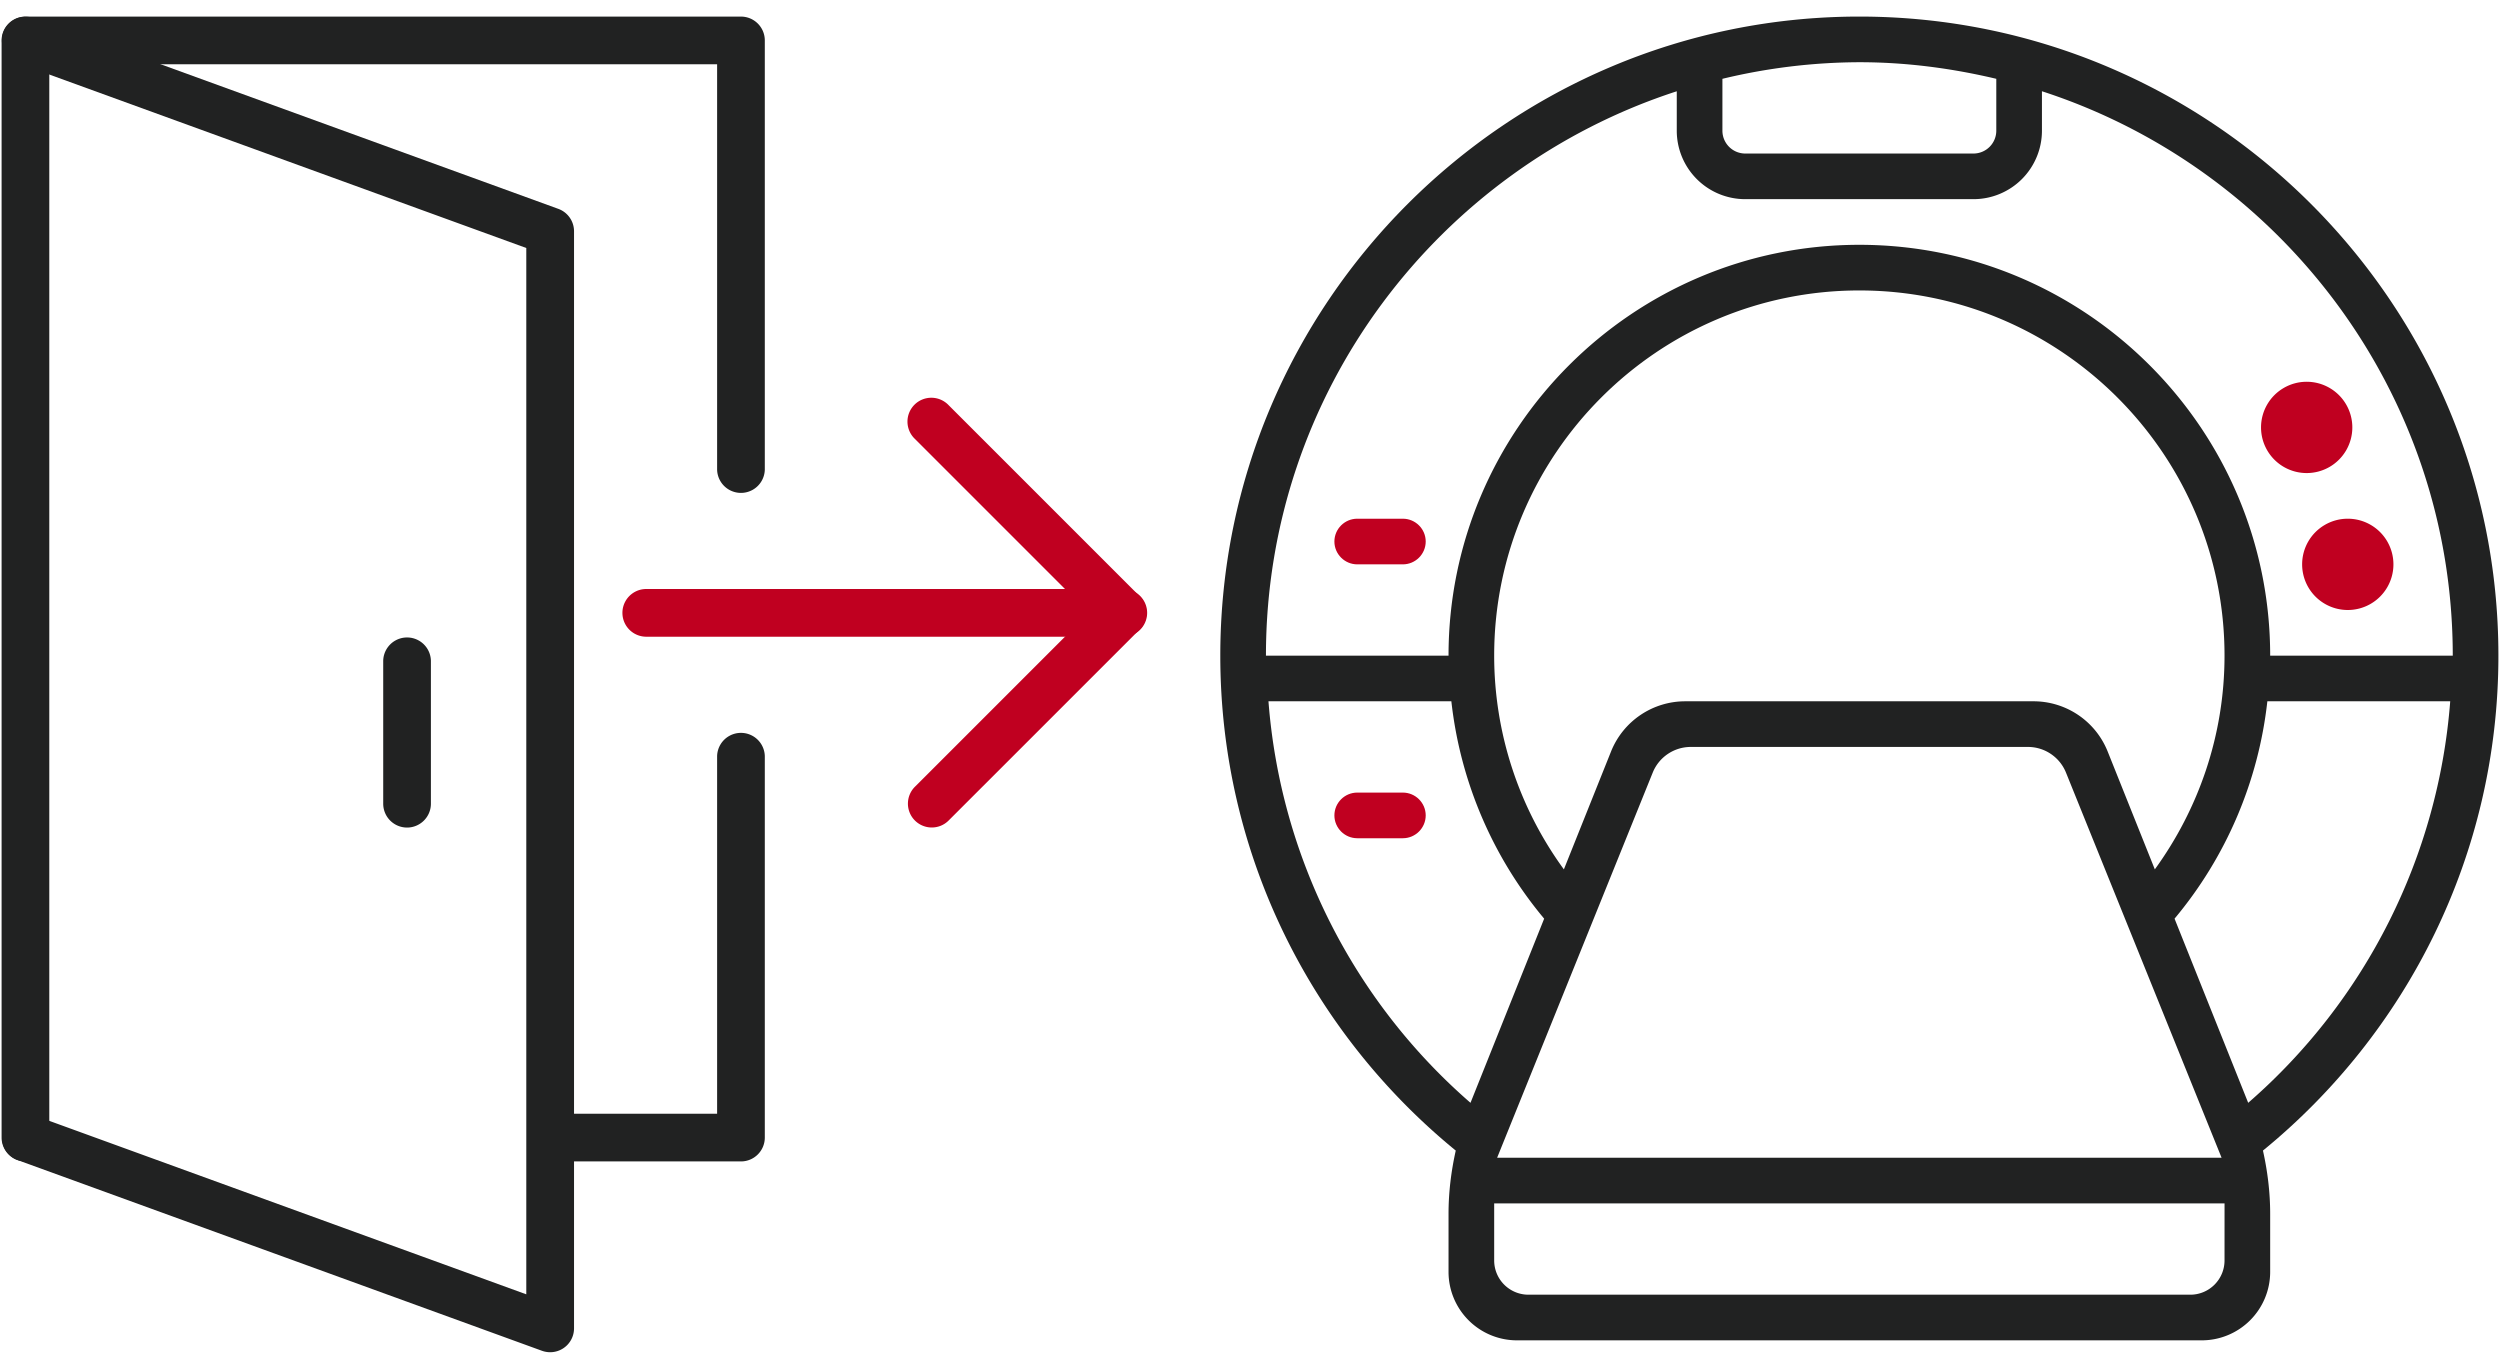 <svg xmlns="http://www.w3.org/2000/svg" width="116" height="63" viewBox="0 0 116 63"><g><g><g><g><g><path fill="#212222" d="M34.38 53.89h-8.853a1.107 1.107 0 0 1 0-2.213h7.747V35.079a1.107 1.107 0 0 1 2.213 0v17.704c0 .611-.495 1.107-1.106 1.107z"/></g></g><g><g><path fill="#212222" d="M1.18 53.89a1.107 1.107 0 0 1-1.106-1.107V1.876C.074 1.265.569.77 1.18.77h33.2c.612 0 1.107.496 1.107 1.107v19.92a1.107 1.107 0 0 1-2.213 0V2.983H2.287v49.8c0 .611-.495 1.107-1.107 1.107z"/></g></g><g><g><path fill="#212222" d="M25.527 62.743c-.127 0-.255-.022-.378-.066L.802 53.823a1.107 1.107 0 0 1 .757-2.08l22.861 8.314v-48.55L.802 2.918A1.107 1.107 0 0 1 1.56.838l24.346 8.853c.438.16.729.575.729 1.04v50.906a1.107 1.107 0 0 1-1.107 1.106z"/></g></g><g><g><path fill="#212222" d="M18.887 38.399a1.107 1.107 0 0 1-1.106-1.107v-6.64a1.107 1.107 0 0 1 2.213 0v6.64c0 .611-.496 1.107-1.107 1.107z"/></g></g></g><g><g><path fill="#c00020" d="M52.087 29.543H29.954a1.107 1.107 0 0 1 0-2.213h22.133a1.107 1.107 0 1 1 0 2.213z"/></g></g><g><g><path fill="#c00020" d="M43.234 38.396a1.107 1.107 0 0 1-.782-1.89l8.07-8.07-8.07-8.07a1.107 1.107 0 1 1 1.564-1.566l8.854 8.854a1.107 1.107 0 0 1 0 1.565l-8.854 8.853c-.215.216-.499.324-.782.324z"/></g></g></g><g><g><path fill="#212222" d="M104.316 51.171l-3.417-8.545a18.984 18.984 0 0 0 4.306-10.086h8.485a27.47 27.47 0 0 1-9.374 18.631zm-1.098 7.314c0 .878-.711 1.589-1.589 1.589H70.92a1.589 1.589 0 0 1-1.59-1.589v-2.647h33.889zM58.858 32.54h8.485a18.984 18.984 0 0 0 4.306 10.086l-3.418 8.545a27.47 27.47 0 0 1-9.374-18.631zm44.224 21.18H69.466l7.22-17.87c.29-.72.99-1.192 1.767-1.192h15.642c.777 0 1.476.471 1.767 1.192zm-5.286-18.85a3.706 3.706 0 0 0-3.442-2.33h-16.16a3.707 3.707 0 0 0-3.442 2.33l-2.188 5.469a16.832 16.832 0 0 1-3.234-9.917c0-9.343 7.601-16.945 16.944-16.945s16.944 7.602 16.944 16.945c0 3.705-1.21 7.125-3.234 9.917zM77.802 4.235v1.83a3.177 3.177 0 0 0 3.177 3.176h10.59a3.177 3.177 0 0 0 3.177-3.177v-1.83c11.047 3.584 19.062 13.961 19.062 26.188h-8.472c0-10.51-8.552-19.063-19.062-19.063-10.51 0-19.062 8.552-19.062 19.063H58.74c0-12.227 8.015-22.604 19.062-26.187zm2.118-.578a27.441 27.441 0 0 1 6.354-.77c2.19 0 4.31.285 6.354.77v2.407a1.06 1.06 0 0 1-1.06 1.06h-10.59a1.06 1.06 0 0 1-1.058-1.06zm36.006 26.765c0-16.35-13.302-29.653-29.652-29.653S56.622 14.071 56.622 30.422c0 9.252 4.264 17.523 10.925 22.965-.214.96-.335 1.941-.335 2.93v2.698a3.177 3.177 0 0 0 3.177 3.177h31.77a3.177 3.177 0 0 0 3.177-3.177v-2.698c0-.989-.121-1.97-.335-2.93 6.661-5.442 10.925-13.713 10.925-22.965z"/></g><g><path fill="#c00020" d="M106.819 26.186a2.118 2.118 0 1 1 4.236 0 2.118 2.118 0 0 1-4.236 0z"/></g><g><path fill="#c00020" d="M104.912 19.832a2.118 2.118 0 1 1 4.236 0 2.118 2.118 0 0 1-4.236 0z"/></g><g><path fill="#c00020" d="M65.094 24.068h-2.118c-.583 0-1.06.476-1.06 1.059 0 .582.477 1.059 1.06 1.059h2.118c.582 0 1.059-.477 1.059-1.06 0-.582-.477-1.058-1.06-1.058z"/></g><g><path fill="#c00020" d="M65.094 36.776h-2.118c-.583 0-1.06.476-1.06 1.059 0 .582.477 1.059 1.06 1.059h2.118c.582 0 1.059-.477 1.059-1.06 0-.582-.477-1.058-1.06-1.058z"/></g></g></g></svg>